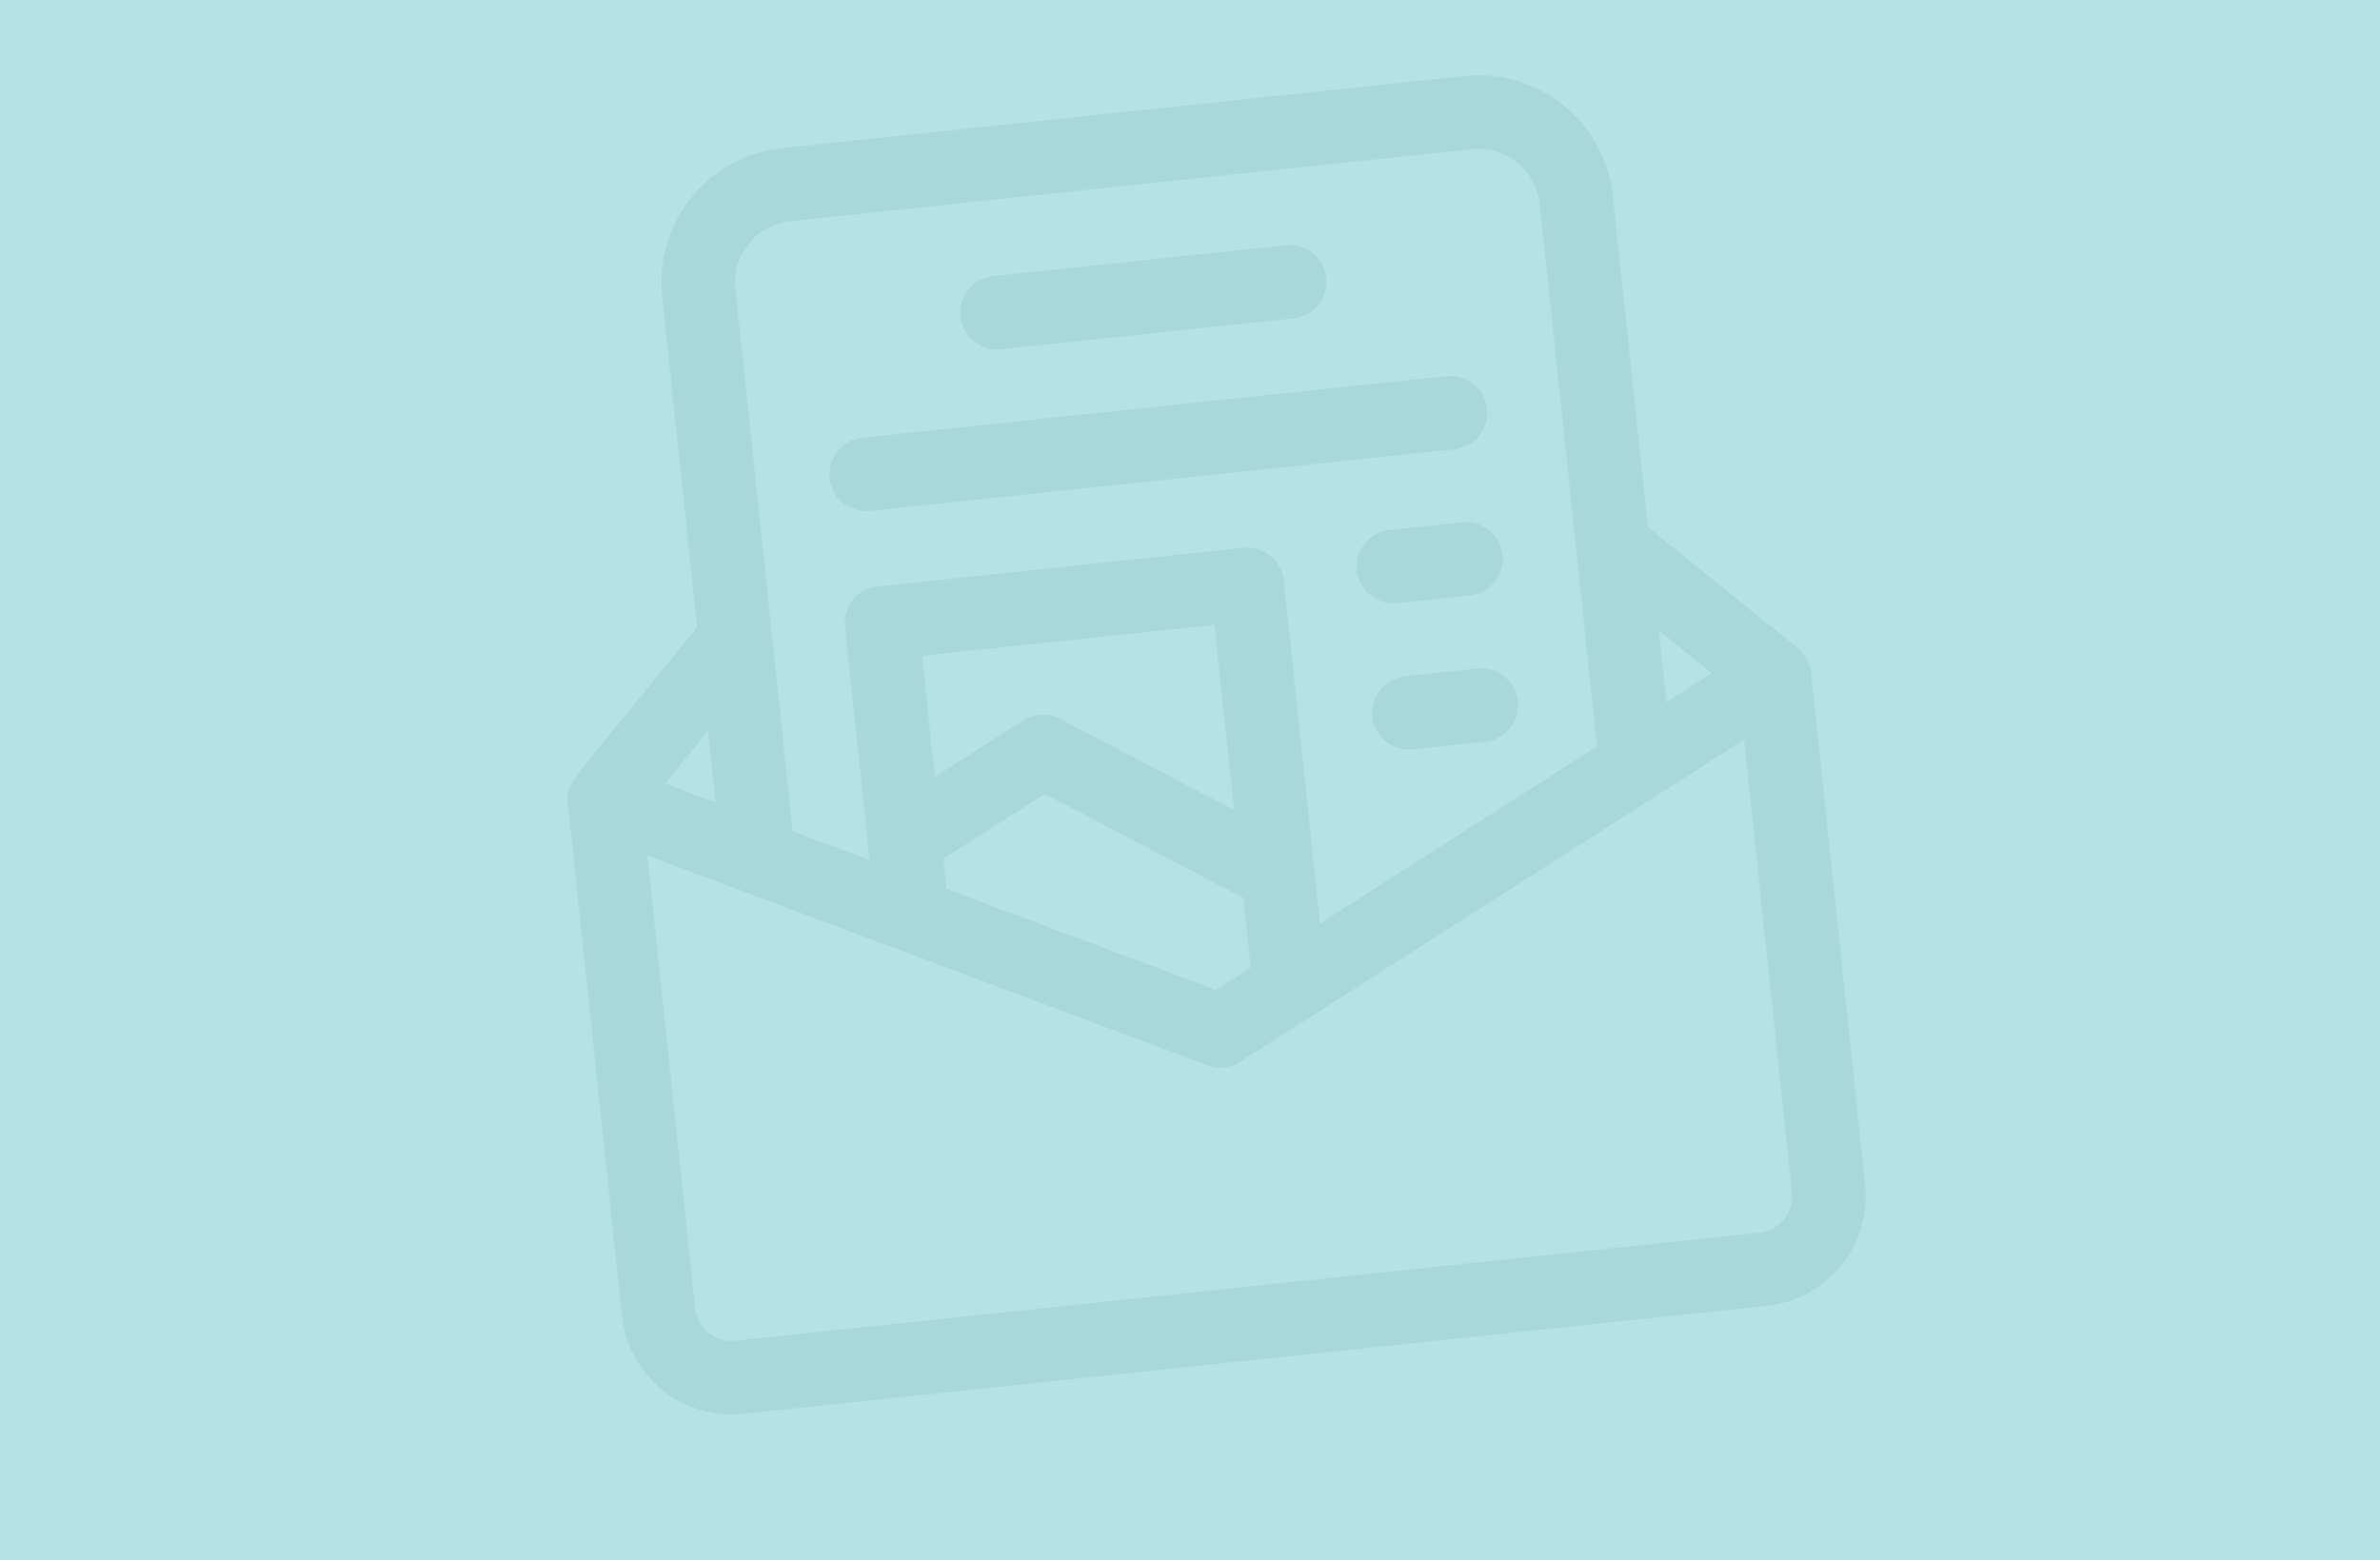 <svg xmlns="http://www.w3.org/2000/svg" width="700" height="459" viewBox="0 0 700 459"><defs><style>.a{fill:#b6e2e3;}.b{fill:#a8d8d9;}</style></defs><g transform="translate(-12 -1703)"><rect class="a" width="700" height="459" transform="translate(12 1703)"/><g transform="matrix(0.995, -0.105, 0.105, 0.995, 159.602, 1755.267)"><path class="b" d="M364.334,177.578c-.642-.653-39.121-39.129-40.109-40.117V39.628A39.672,39.672,0,0,0,284.6,0H82.858A39.672,39.672,0,0,0,43.23,39.628v97.833C.273,180.418,0,178.9,0,185.169V336.474A32.46,32.46,0,0,0,32.423,368.9h302.61a32.46,32.46,0,0,0,32.423-32.423V185.169a10.875,10.875,0,0,0-3.121-7.591Zm-25.932,4.63-14.176,7.09V168.032ZM82.857,21.615H284.6A18.033,18.033,0,0,1,302.61,39.627V200.1l-86.46,43.23v-101.4a10.807,10.807,0,0,0-10.808-10.808H97.268A10.807,10.807,0,0,0,86.46,141.939v68.974L64.845,200.105V39.628A18.033,18.033,0,0,1,82.857,21.615Zm111.678,185.87-48.043-32.029a10.811,10.811,0,0,0-10.827-.675l-27.59,13.8V152.746h86.46Zm-86.46,5.257,31.646-15.823,54.814,36.543v20.681l-10.808,5.4L108.075,221.72ZM43.23,189.3l-14.176-7.09L43.23,168.032Zm291.8,157.984H32.422a10.821,10.821,0,0,1-10.808-10.808V202.656L178.9,281.3a10.814,10.814,0,0,0,9.665,0l157.28-78.641V336.474a10.821,10.821,0,0,1-10.808,10.808Zm0,0" transform="translate(0)"/><path class="b" d="M190.808,82.615h86.46a10.808,10.808,0,1,0,0-21.615h-86.46a10.808,10.808,0,0,0,0,21.615Zm0,0" transform="translate(-50.31 -17.049)"/><path class="b" d="M130.808,142.615h172.92a10.808,10.808,0,0,0,0-21.615H130.808a10.808,10.808,0,0,0,0,21.615Zm0,0" transform="translate(-33.54 -33.819)"/><path class="b" d="M362.423,181H340.807a10.808,10.808,0,0,0,0,21.615h21.615a10.808,10.808,0,0,0,0-21.615Zm0,0" transform="translate(-92.235 -50.589)"/><path class="b" d="M362.423,241H340.807a10.808,10.808,0,0,0,0,21.615h21.615a10.808,10.808,0,0,0,0-21.615Zm0,0" transform="translate(-92.235 -67.359)"/></g></g></svg>